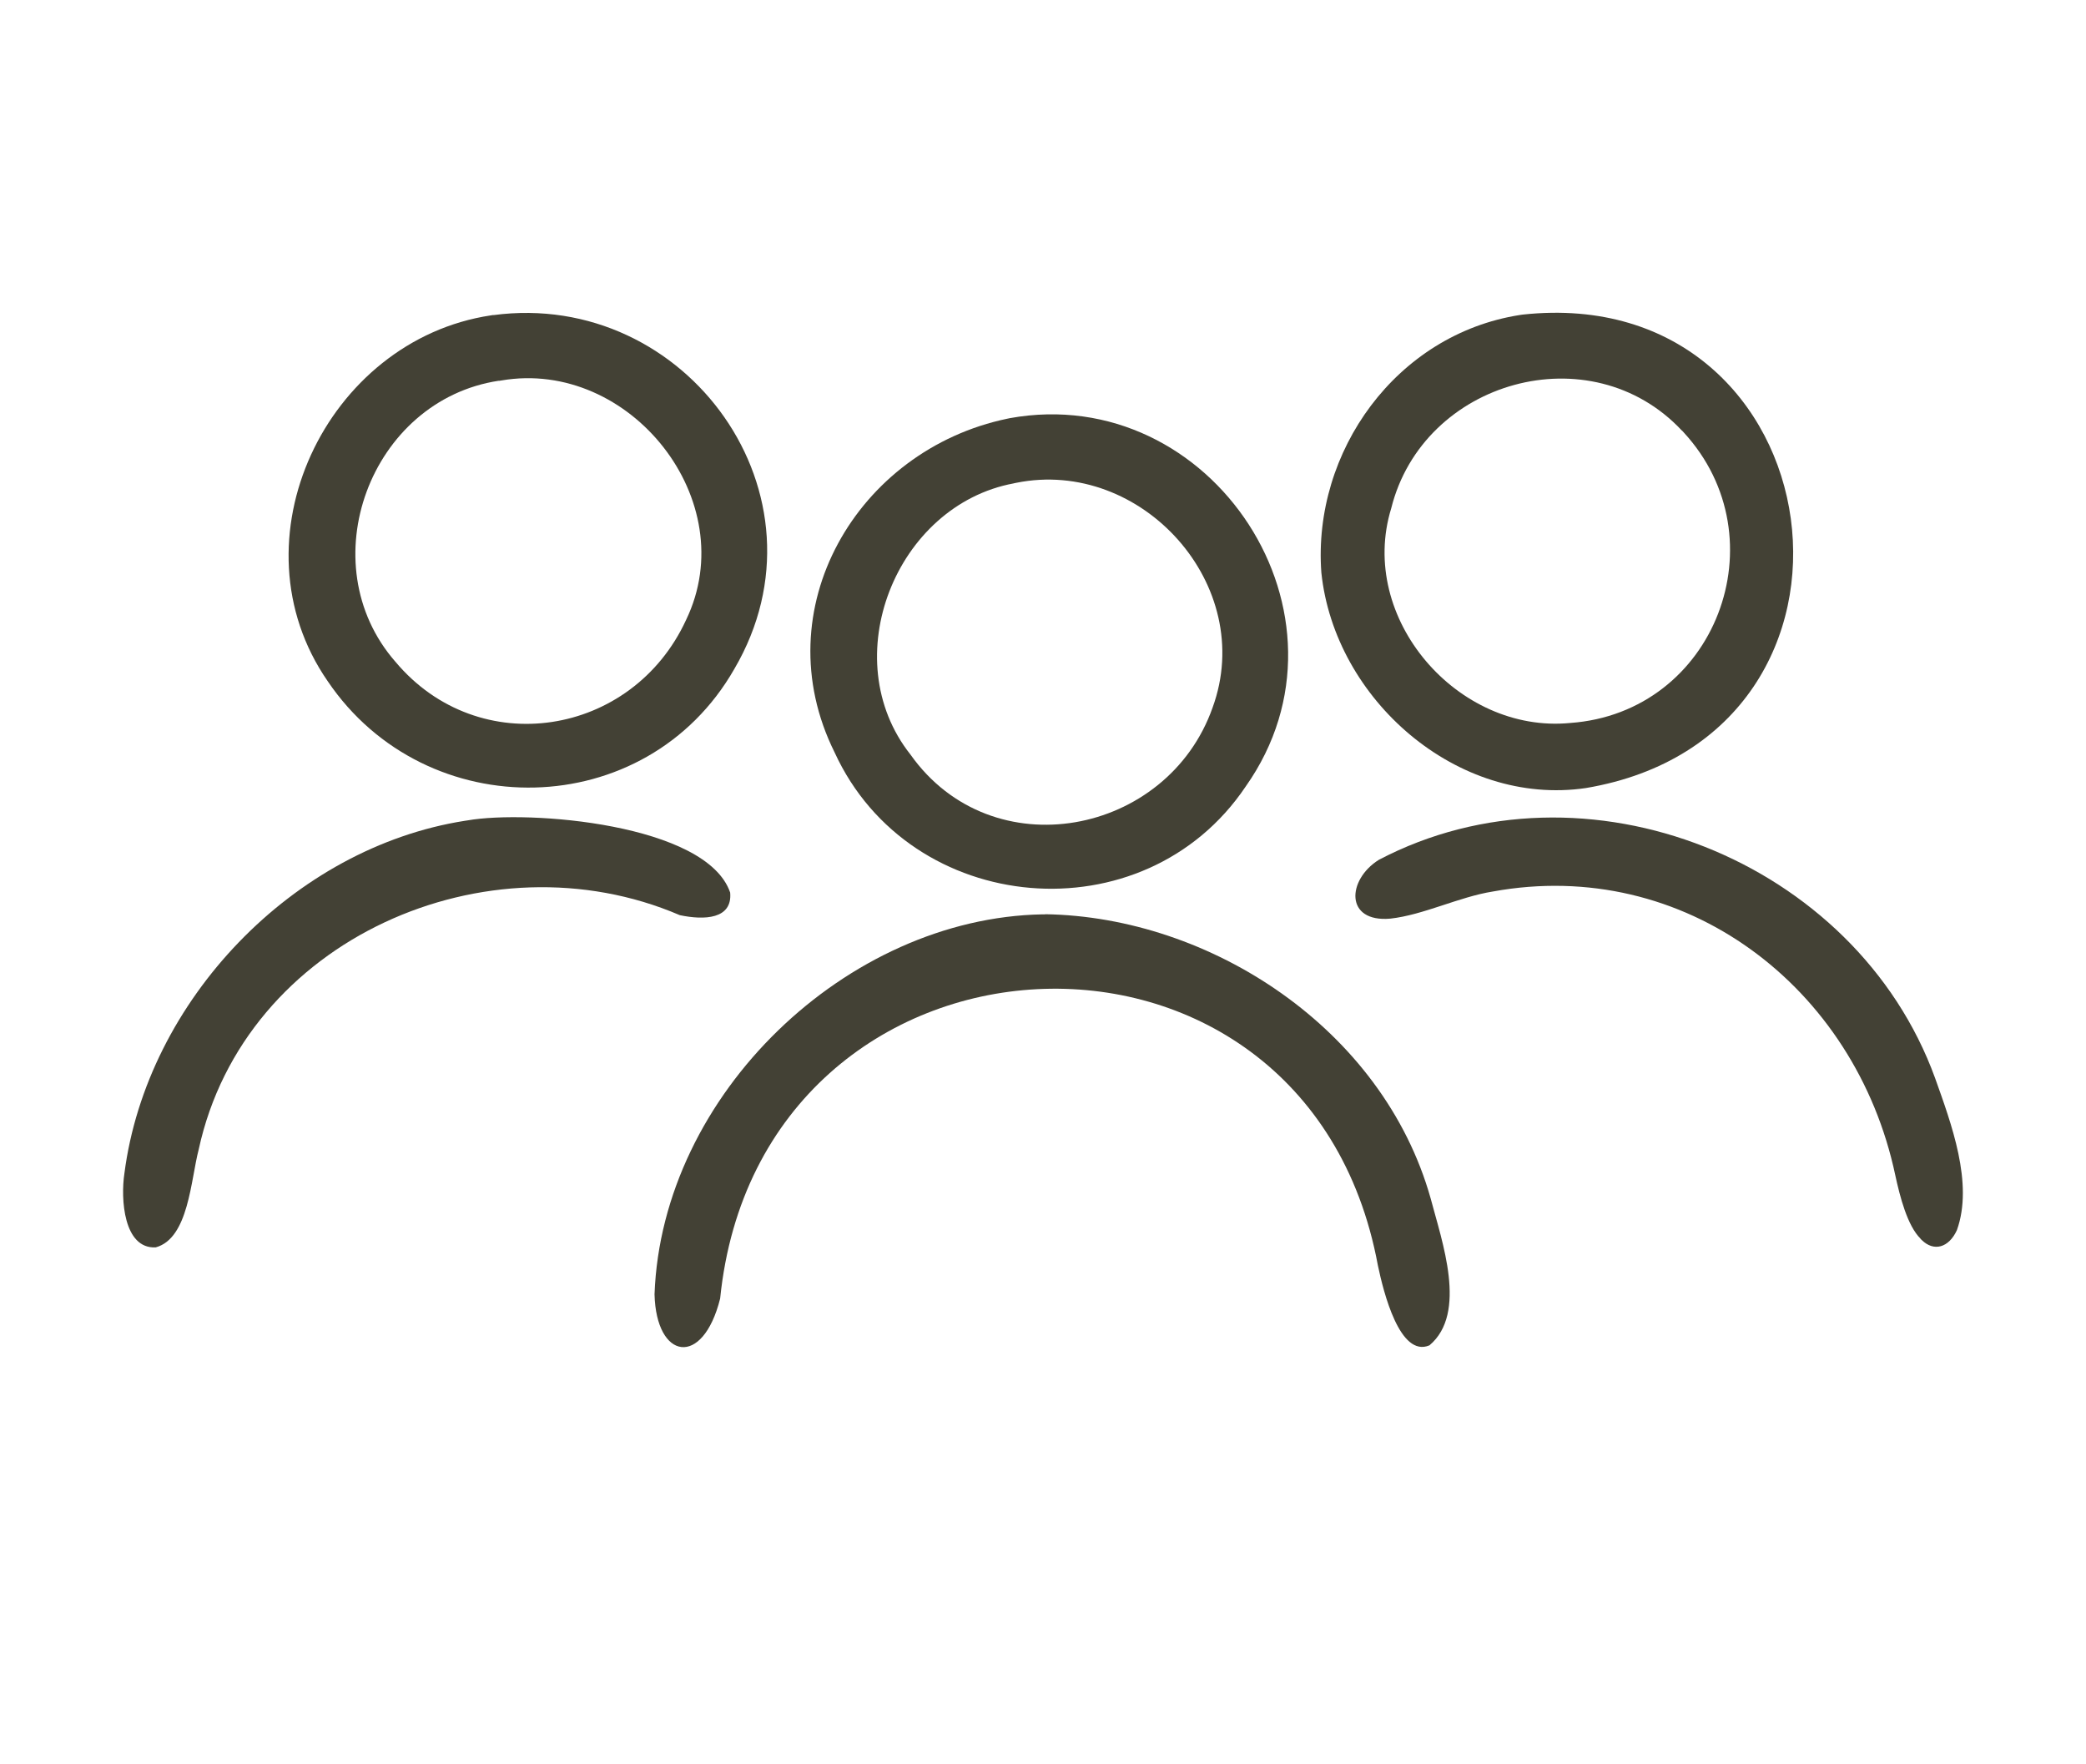 <?xml version="1.0" encoding="UTF-8"?>
<svg id="Layer_1" xmlns="http://www.w3.org/2000/svg" version="1.1" viewBox="0 0 156.1 132">
  <!-- Generator: Adobe Illustrator 29.6.1, SVG Export Plug-In . SVG Version: 2.1.1 Build 9)  -->
  <defs>
    <style>
      .st0 {
        fill: #434135;
      }
    </style>
  </defs>
  <path class="st0" d="M75.57,31.29c15.14-2.74,26.66,14.79,17.65,27.56-7.6,11.31-25.12,9.78-30.77-2.56-5.31-10.69,1.69-22.62,12.93-24.96l.19-.04ZM75.86,36.17c-8.83,1.64-13.4,13.13-7.73,20.29,6.11,8.63,19.24,6.05,22.61-3.51,3.34-9.14-5.31-18.72-14.7-16.82l-.19.04Z"/>
  <path class="st0" d="M113.95,23.54c23.58-2.55,28.34,31.45,4.72,35.43-9.62,1.41-18.8-6.63-19.79-16.12-.67-9.07,5.62-17.84,14.86-19.28l.21-.03ZM125.86,32.22c-6.82-7.29-19.36-3.76-21.75,5.81-2.54,8.25,4.99,16.88,13.38,16.07,10.9-.77,15.82-13.81,8.5-21.75l-.12-.13Z"/>
  <path class="st0" d="M36.92,23.58c14.46-1.93,25.64,13.5,18.03,26.48-6.6,11.54-23.06,11.81-30.43.91-7.29-10.53-.1-25.52,12.21-27.37l.19-.03ZM37.33,28.49c-9.63,1.45-14.18,13.68-7.73,21.04,6.24,7.43,17.71,5.6,21.74-3.14,4.3-8.91-4.2-19.57-13.82-17.92l-.19.03Z"/>
  <path class="st0" d="M78.21,68.41c12.34.19,25.27,8.55,28.85,21.27.84,3.2,2.78,8.58-.09,10.99-2.22.94-3.44-3.98-3.86-5.98-5.37-29.06-46.24-26.89-49.22,2.48-1.3,5.2-4.79,4.58-4.91-.32.55-14.98,14.41-28.17,29.04-28.43h.19Z"/>
  <path class="st0" d="M143.72,92.69c-.99-.97-1.55-3.17-1.89-4.74-2.99-14.15-15.81-23.85-30.11-21.24-2.53.4-5.21,1.76-7.68,2.03-3.41.3-3.25-2.9-.86-4.4,15.42-8.09,35.71.03,41.63,16.34,1.2,3.38,2.89,7.86,1.63,11.37-.61,1.33-1.73,1.62-2.62.75l-.1-.09Z"/>
  <path class="st0" d="M34.98,61.39c4.56-.8,17.9.25,19.66,5.4.18,1.99-1.93,2.08-3.77,1.69-14.34-6.16-32.58,1.76-36,17.53-.6,2.28-.75,6.66-3.22,7.33-2.4.12-2.63-3.63-2.34-5.54,1.68-12.96,12.67-24.37,25.47-26.38l.2-.03Z"/>
</svg>